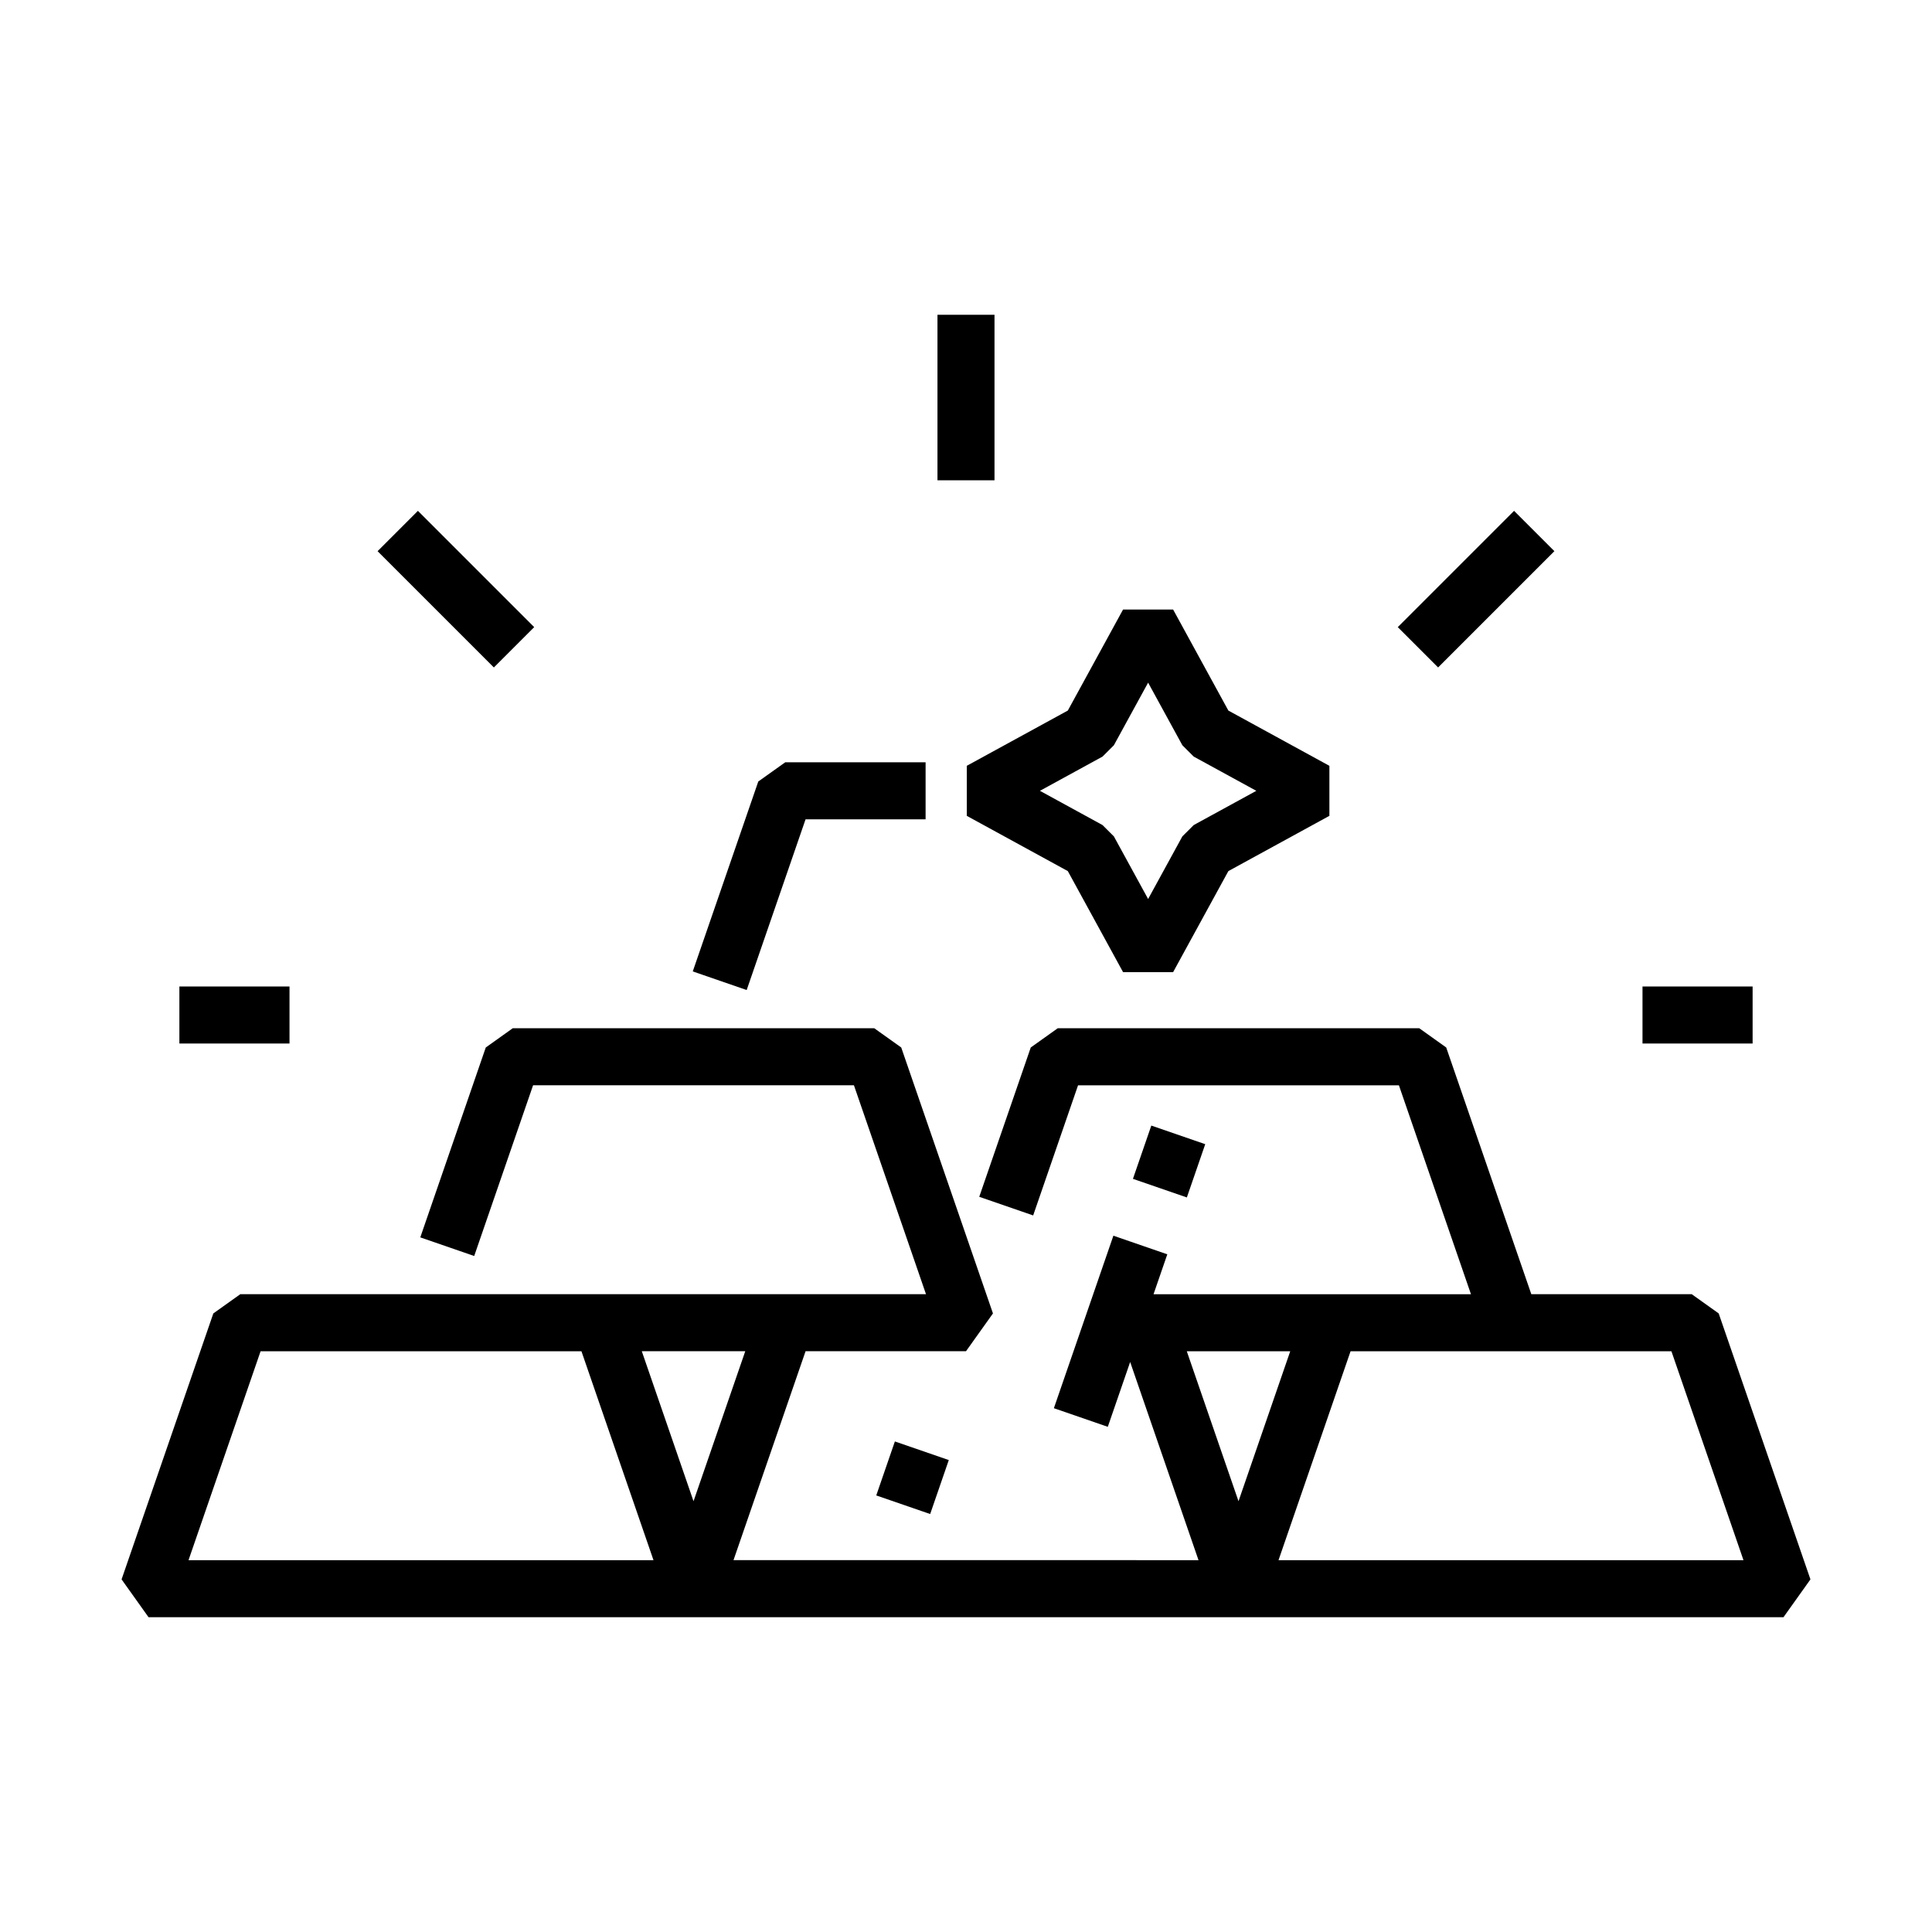 <?xml version="1.0" encoding="UTF-8"?>
<!-- Uploaded to: SVG Repo, www.svgrepo.com, Generator: SVG Repo Mixer Tools -->
<svg fill="#000000" width="800px" height="800px" version="1.1" viewBox="144 144 512 512" xmlns="http://www.w3.org/2000/svg">
 <g>
  <path d="m599.47 492.07-7.144-5.094h-42.512l-22.555-65.387-7.144-5.094-95.809 0.004-7.144 5.094-13.652 39.574 14.289 4.934 11.895-34.484h85.031l19.094 55.363h-84.121l3.648-10.574-14.289-4.934-15.77 45.715 14.289 4.934 5.926-17.176 18.113 52.512-123.23-0.004 19.098-55.363h42.516l7.144-10.02-24.309-70.477-7.144-5.094h-95.812l-7.144 5.094-17.355 50.324 14.289 4.934 15.602-45.238h85.031l19.098 55.363h-181.72l-7.144 5.094-24.316 70.48 7.144 10.023h433.28l7.144-10.02zm-271.68 49.766-13.707-39.746h27.418zm-133.83 15.625 19.098-55.363h85.031l19.094 55.363zm264.55-55.367h27.414l-13.707 39.746zm24.309 55.367 19.094-55.363h85.031l19.094 55.363z"/>
  <path d="m357.48 361.13h31.812v-15.113h-37.195l-7.144 5.09-17.363 50.328 14.289 4.934z"/>
  <path d="m254.75 279.38 30.816 30.816-10.688 10.688-30.816-30.816z"/>
  <path d="m545.24 279.38 10.688 10.688-30.816 30.816-10.688-10.688z"/>
  <path d="m191.54 405.43h29.18v15.113h-29.18z"/>
  <path d="m579.28 405.43h29.18v15.113h-29.18z"/>
  <path d="m400.21 360.21 26.773 14.641 14.641 26.773h13.266l14.641-26.773 26.773-14.645v-13.254l-26.773-14.645-14.641-26.773h-13.266l-14.641 26.773-26.773 14.641zm35.973-15.707 3.008-3.004 9.074-16.59 9.074 16.59 3.008 3.004 16.594 9.074-16.594 9.074-3.008 3.004-9.074 16.59-9.074-16.59-3.008-3.004-16.59-9.074z"/>
  <path d="m392.44 227.42h15.113v43.863h-15.113z"/>
  <path d="m395.44 530.93-4.934 14.305-14.289-4.93 4.934-14.305z"/>
  <path d="m449.11 442.29 14.289 4.93-4.871 14.117-14.289-4.93z"/>
 </g>
</svg>